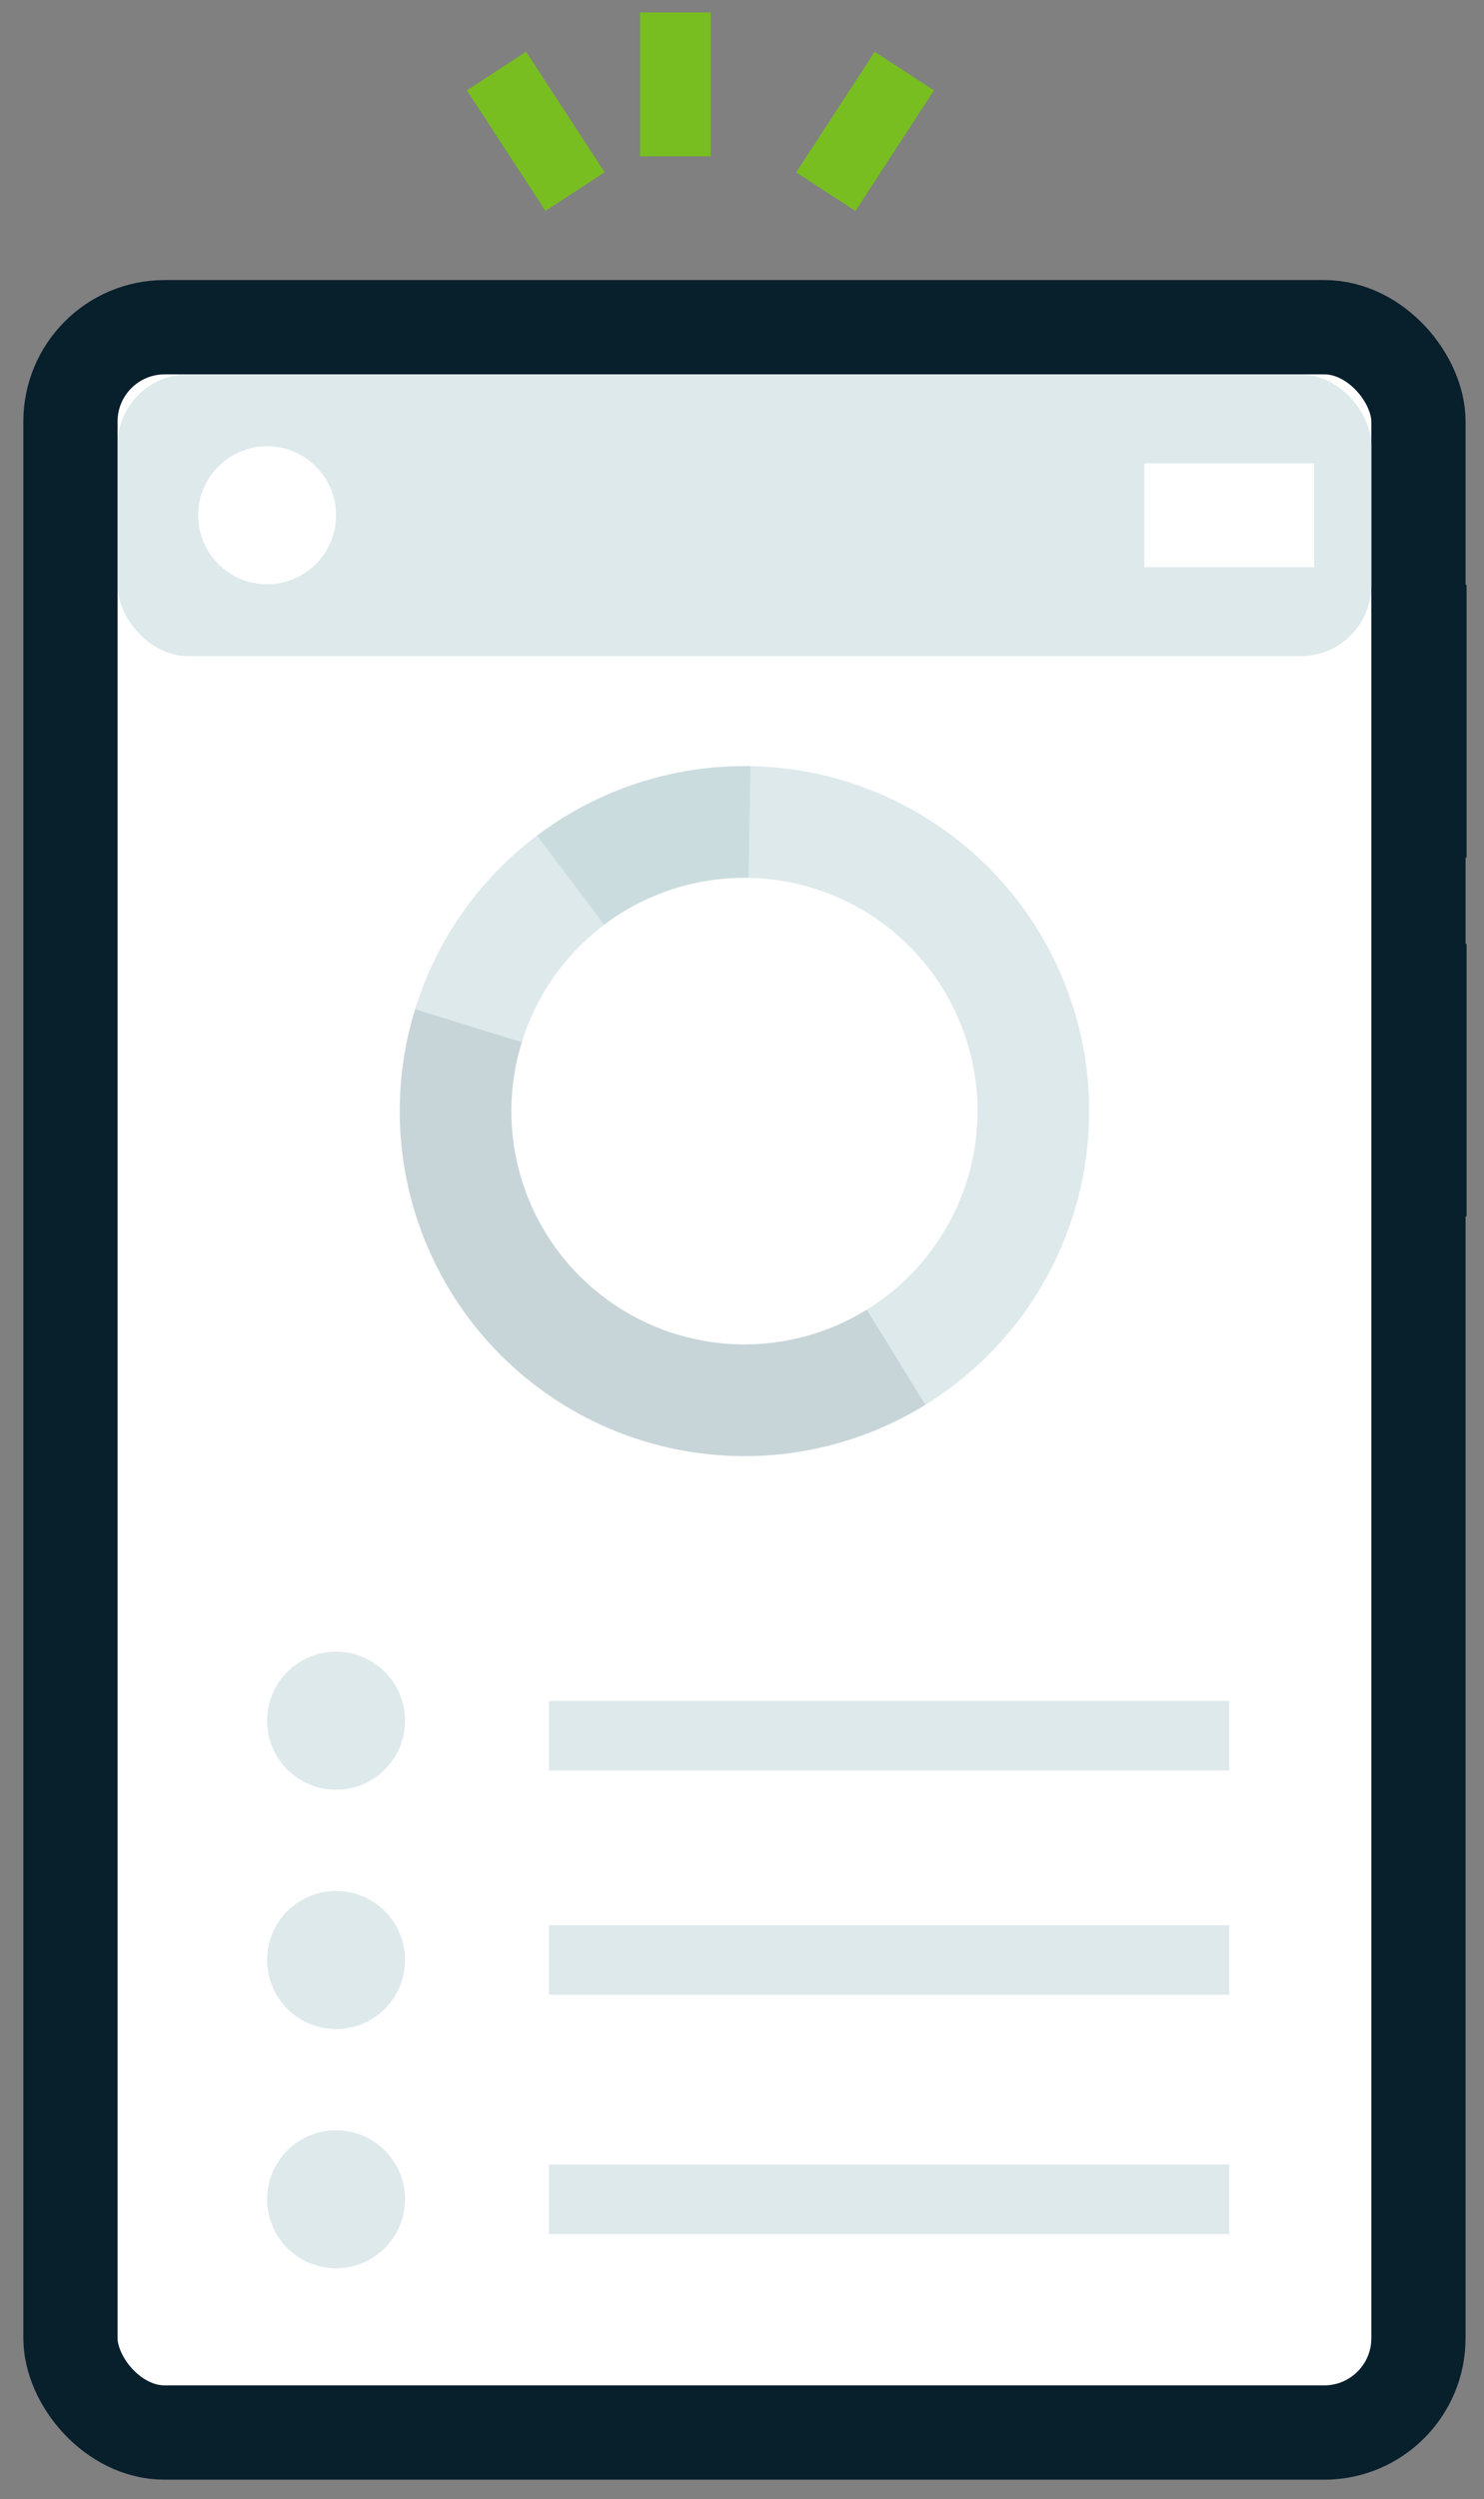 <svg width="63" height="106" viewBox="0 0 63 106" fill="none" xmlns="http://www.w3.org/2000/svg">
<rect x="0" y="0" width="63" height="106" fill="#808080" stroke="none"/>
<rect x="2.991" y="13.878" width="57.226" height="89.294" rx="4" fill="white" stroke="#081F2C" stroke-width="4"/>
<rect x="4.991" y="15.878" width="53.226" height="11.952" rx="3" fill="#DDE9EB"/>
<rect x="60.576" y="24.804" width="1.684" height="11.571" fill="#081F2C"/>
<rect x="60.576" y="40.027" width="1.684" height="11.571" fill="#081F2C"/>
<path d="M39.288 59.581C41.993 57.912 44.081 55.408 45.236 52.447C46.392 49.487 46.553 46.231 45.694 43.171C44.835 40.111 43.003 37.414 40.475 35.488C37.948 33.561 34.862 32.51 31.684 32.492L31.658 37.231C33.807 37.242 35.894 37.953 37.603 39.256C39.312 40.559 40.551 42.383 41.132 44.452C41.712 46.521 41.604 48.722 40.822 50.724C40.041 52.726 38.629 54.419 36.8 55.548L39.288 59.581Z" fill="#DDE9EB"/>
<path d="M17.697 42.573C16.764 45.423 16.729 48.491 17.596 51.361C18.464 54.232 20.193 56.767 22.549 58.623C24.905 60.478 27.775 61.565 30.769 61.736C33.763 61.908 36.737 61.155 39.289 59.58L36.801 55.547C35.075 56.613 33.064 57.122 31.039 57.006C29.015 56.89 27.074 56.155 25.481 54.9C23.888 53.645 22.719 51.931 22.132 49.99C21.545 48.049 21.569 45.974 22.2 44.047L17.697 42.573Z" fill="#C7D5D8"/>
<path d="M22.84 35.407C20.363 37.259 18.536 39.849 17.623 42.805L22.15 44.204C22.768 42.206 24.003 40.454 25.678 39.201L22.84 35.407Z" fill="#DDE9EB"/>
<path d="M31.856 32.494C28.594 32.438 25.407 33.474 22.801 35.436L25.651 39.221C27.414 37.894 29.569 37.194 31.775 37.232L31.856 32.494Z" fill="#CBDCDF"/>
<rect x="23.306" y="81.656" width="28.877" height="2.95" fill="#DDE9EB"/>
<rect x="23.306" y="72.142" width="28.877" height="2.95" fill="#DDE9EB"/>
<rect x="23.306" y="91.805" width="28.877" height="2.95" fill="#DDE9EB"/>
<circle cx="14.267" cy="72.982" r="2.927" fill="#DDE9EB"/>
<circle cx="11.34" cy="21.854" r="2.927" fill="white"/>
<circle cx="14.267" cy="83.131" r="2.927" fill="#DDE9EB"/>
<circle cx="14.267" cy="93.28" r="2.927" fill="#DDE9EB"/>
<line x1="21.078" y1="3.013" x2="24.412" y2="8.126" stroke="#78BE20" stroke-width="3"/>
<line y1="-1.5" x2="6.104" y2="-1.5" transform="matrix(-0.546 0.838 0.838 0.546 39.648 3.833)" stroke="#78BE20" stroke-width="3"/>
<line y1="-1.5" x2="6.104" y2="-1.5" transform="matrix(-4.37114e-08 1 1 4.37114e-08 30.172 0.527)" stroke="#78BE20" stroke-width="3"/>
<rect x="48.579" y="19.653" width="7.208" height="4.402" fill="white"/>
</svg>
